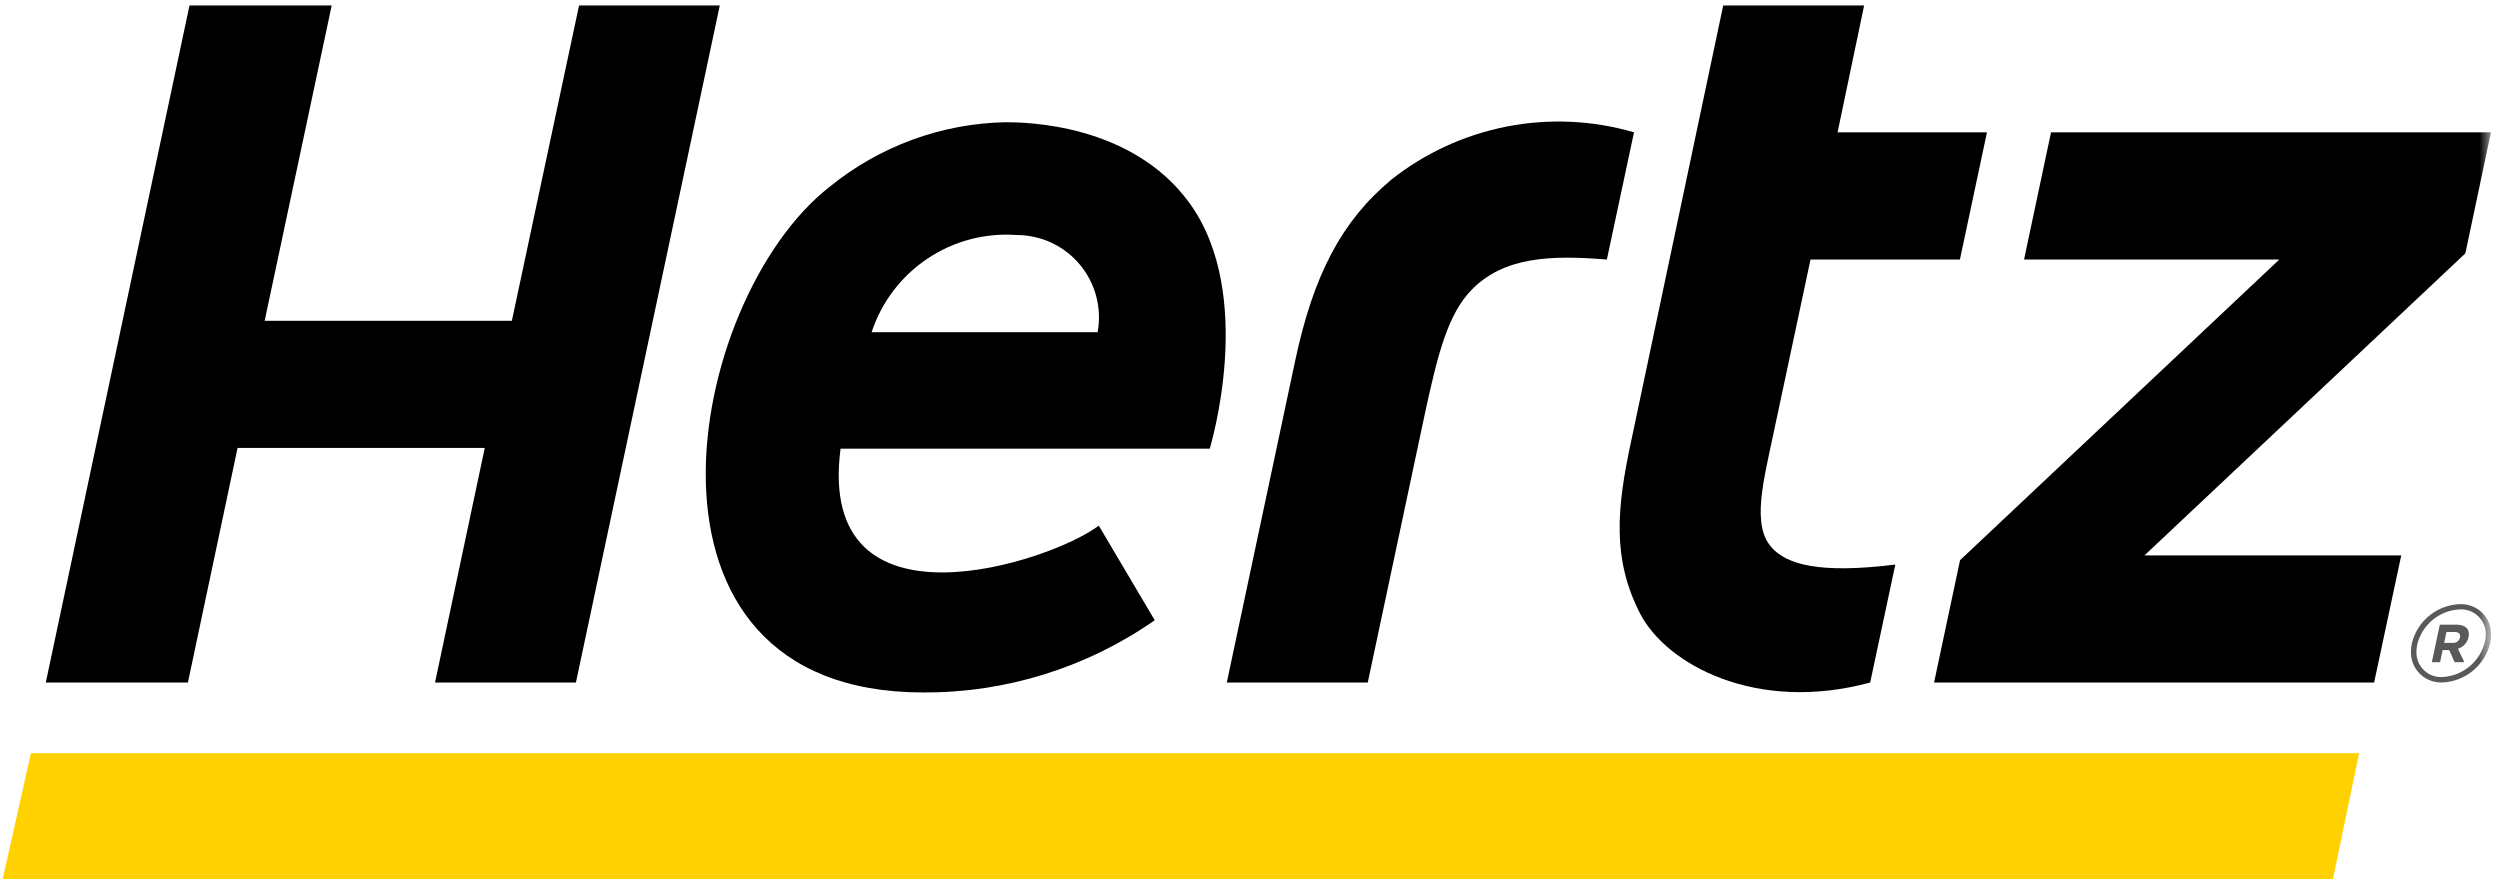 <svg width="182" height="64" viewBox="0 0 182 64" fill="none" xmlns="http://www.w3.org/2000/svg">
<path d="M2.251 54.829L0.195 64H169.839L171.746 54.828L2.251 54.829Z" fill="#FFD100"/>
<mask id="mask0_2343_395" style="mask-type:luminance" maskUnits="userSpaceOnUse" x="0" y="0" width="182" height="64">
<path d="M181.347 0H0.195V63.609H181.347V0Z" fill="white"/>
</mask>
<g mask="url(#mask0_2343_395)">
<path d="M180.897 46.741C180.723 47.438 180.331 48.061 179.778 48.519C179.225 48.977 178.54 49.245 177.823 49.286C177.574 49.303 177.324 49.267 177.089 49.181C176.854 49.096 176.64 48.961 176.46 48.788C176.281 48.614 176.139 48.404 176.046 48.172C175.952 47.94 175.908 47.691 175.917 47.441C175.916 47.265 175.936 47.09 175.975 46.919C176.145 46.224 176.532 45.601 177.081 45.142C177.63 44.683 178.311 44.411 179.025 44.367C179.277 44.346 179.531 44.38 179.77 44.464C180.009 44.549 180.227 44.683 180.41 44.858C180.593 45.033 180.737 45.245 180.833 45.479C180.929 45.714 180.974 45.966 180.965 46.22C180.962 46.392 180.942 46.564 180.906 46.733M179.068 43.984H179.042C178.233 44.02 177.458 44.319 176.833 44.836C176.208 45.352 175.769 46.058 175.58 46.846C175.536 47.044 175.515 47.245 175.516 47.447C175.509 47.748 175.565 48.047 175.679 48.326C175.793 48.605 175.963 48.856 176.179 49.066C176.395 49.276 176.652 49.439 176.933 49.545C177.215 49.651 177.515 49.697 177.816 49.682H177.827C178.635 49.642 179.409 49.342 180.033 48.826C180.657 48.31 181.098 47.606 181.289 46.819C181.327 46.625 181.346 46.427 181.348 46.229C181.359 45.928 181.306 45.629 181.195 45.349C181.084 45.069 180.916 44.816 180.701 44.605C180.487 44.394 180.231 44.23 179.95 44.123C179.668 44.016 179.368 43.968 179.068 43.984Z" fill="#58595B"/>
<path d="M179.091 46.404C179.062 46.526 178.989 46.634 178.887 46.708C178.784 46.781 178.659 46.815 178.534 46.803H177.934L178.104 46.008H178.689C178.991 46.008 179.144 46.146 179.09 46.41M178.829 45.475H177.617L177.037 48.206H177.639L177.825 47.323H178.302L178.692 48.206H179.403L178.939 47.228C179.133 47.168 179.307 47.058 179.443 46.907C179.579 46.757 179.672 46.573 179.713 46.374C179.832 45.806 179.484 45.475 178.832 45.475" fill="#58595B"/>
<path d="M128.997 39.876C127.483 38.246 128.389 35.001 129.156 31.338L131.805 18.896H142.682L144.651 9.635H133.776L135.71 0.391H125.451L118.731 32.196C117.717 36.946 117.339 40.66 119.398 44.663C121.316 48.382 127.863 51.935 136.148 49.688L137.98 41.101C132.361 41.796 130.102 41.066 128.996 39.886" fill="black"/>
<path d="M42.157 0.391L37.263 23.355H19.267L24.149 0.391H13.797L3.333 49.688H13.68L17.295 32.609H35.291L31.67 49.688H41.927L52.402 0.391H42.157Z" fill="black"/>
<path d="M101.245 13.118C97.657 16.117 95.616 20.04 94.294 26.237L89.311 49.686H99.573L103.705 30.239C104.68 25.692 105.427 22.845 107.137 21.094C109.487 18.691 112.893 18.559 116.98 18.895L118.955 9.633C115.939 8.753 112.756 8.61 109.673 9.216C106.59 9.822 103.698 11.16 101.239 13.116" fill="black"/>
<path d="M181.341 9.635H149.315L147.351 18.892H165.935L142.692 40.781L140.801 49.686H172.836L174.811 40.431H156.119L179.478 18.445L181.341 9.635Z" fill="black"/>
<path d="M79.908 24.182H63.454C64.174 21.994 65.605 20.109 67.519 18.828C69.433 17.546 71.72 16.941 74.016 17.109C74.894 17.109 75.761 17.303 76.555 17.675C77.35 18.048 78.053 18.591 78.615 19.265C79.177 19.94 79.585 20.73 79.808 21.579C80.031 22.428 80.066 23.317 79.908 24.181M73.234 8.896C68.535 8.985 64.003 10.651 60.363 13.626C49.861 21.869 44.647 50.41 67.196 50.41C73.226 50.444 79.119 48.607 84.064 45.153L79.991 38.264C76.576 40.889 59.381 46.598 61.193 32.661H88.071C88.071 32.634 91.499 21.487 86.57 14.748C82.373 8.999 74.652 8.899 73.231 8.899" fill="black"/>
</g>
</svg>
